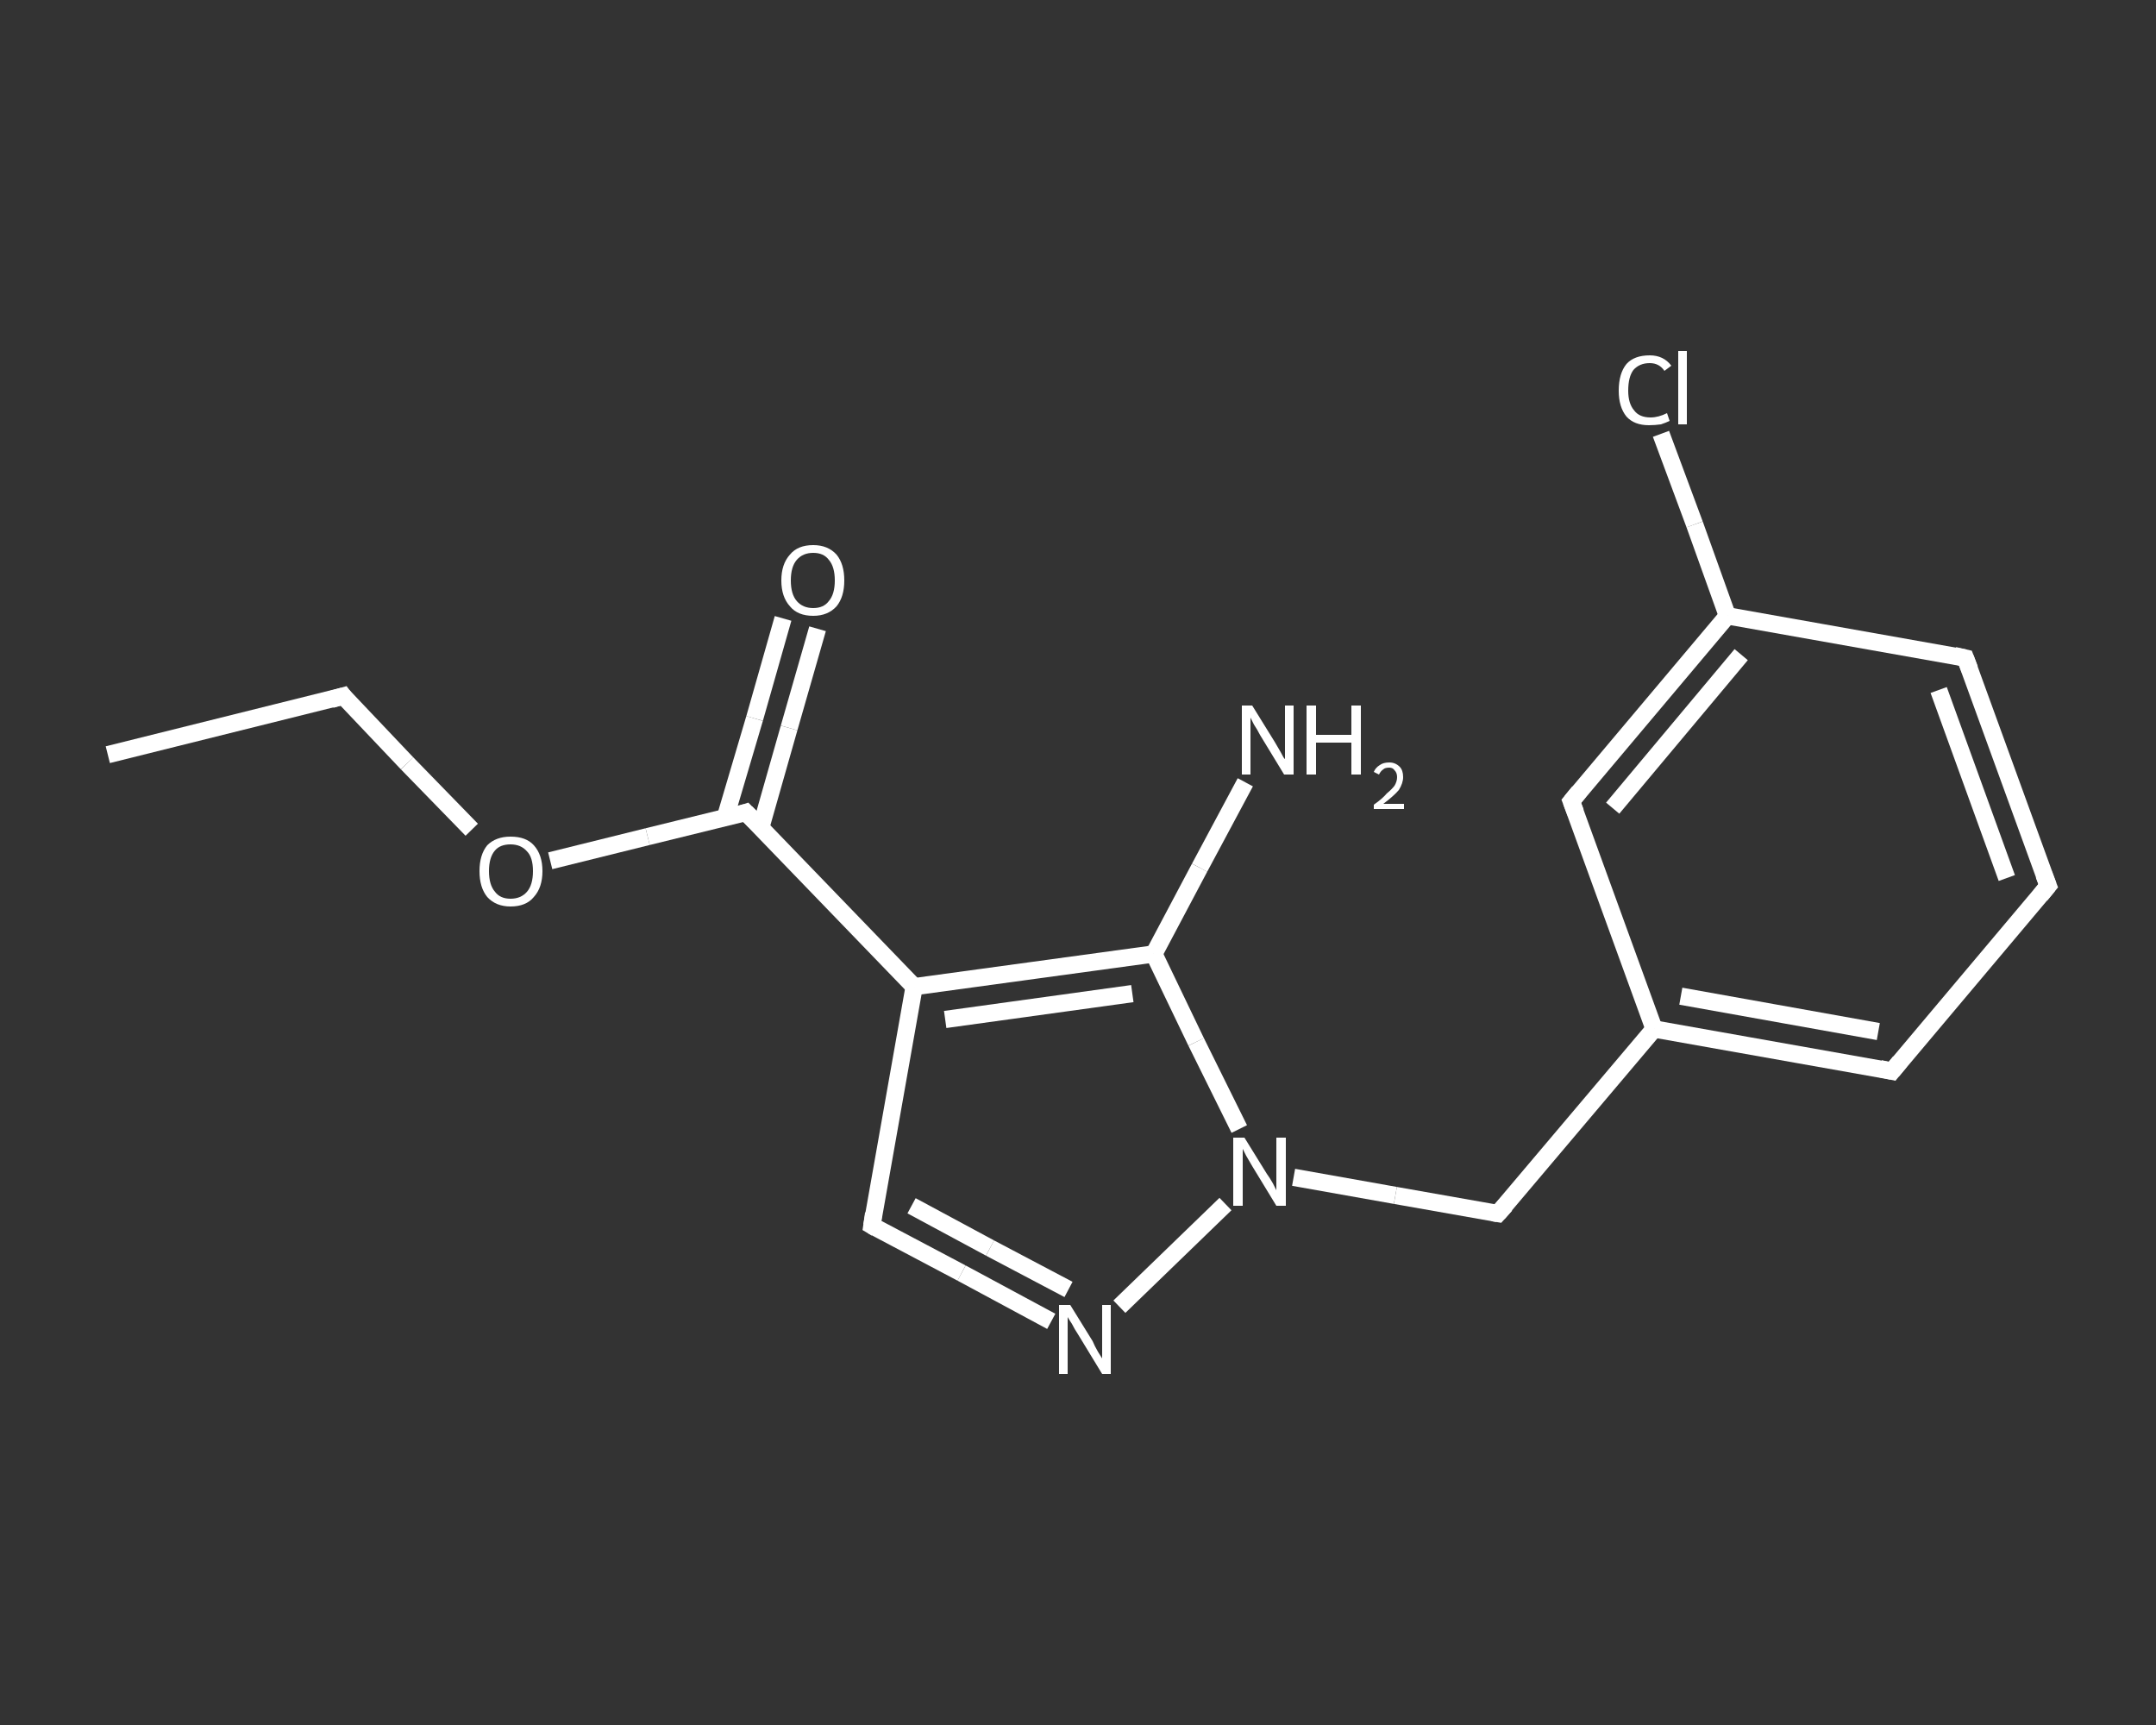 <?xml version='1.0' encoding='iso-8859-1'?>
<svg version='1.1' baseProfile='full'
              xmlns='http://www.w3.org/2000/svg'
                      xmlns:rdkit='http://www.rdkit.org/xml'
                      xmlns:xlink='http://www.w3.org/1999/xlink'
                  xml:space='preserve'
width='250px' height='200px' viewBox='0 0 250 200'>
<rect x="0" y="0" width="250" height="200" fill="#333333" stroke="none"/>
<!-- END OF HEADER -->
<rect style='opacity:1.0;fill:transparent;stroke:none' width='250.0' height='200.0' x='0.0' y='0.0'> </rect>
<path class='bond-0 atom-0 atom-1' d='M 12.5,87.5 L 39.8,80.7' style='fill:none;fill-rule:evenodd;stroke:#FFFFFF;stroke-width:2.0px;stroke-linecap:butt;stroke-linejoin:miter;stroke-opacity:1' />
<path class='bond-1 atom-1 atom-2' d='M 39.8,80.7 L 47.2,88.5' style='fill:none;fill-rule:evenodd;stroke:#FFFFFF;stroke-width:2.0px;stroke-linecap:butt;stroke-linejoin:miter;stroke-opacity:1' />
<path class='bond-1 atom-1 atom-2' d='M 47.2,88.5 L 54.7,96.2' style='fill:none;fill-rule:evenodd;stroke:#FFFFFF;stroke-width:2.0px;stroke-linecap:butt;stroke-linejoin:miter;stroke-opacity:1' />
<path class='bond-2 atom-2 atom-3' d='M 63.8,99.8 L 75.1,97.0' style='fill:none;fill-rule:evenodd;stroke:#FFFFFF;stroke-width:2.0px;stroke-linecap:butt;stroke-linejoin:miter;stroke-opacity:1' />
<path class='bond-2 atom-2 atom-3' d='M 75.1,97.0 L 86.5,94.2' style='fill:none;fill-rule:evenodd;stroke:#FFFFFF;stroke-width:2.0px;stroke-linecap:butt;stroke-linejoin:miter;stroke-opacity:1' />
<path class='bond-3 atom-3 atom-4' d='M 88.2,96.0 L 91.5,84.4' style='fill:none;fill-rule:evenodd;stroke:#FFFFFF;stroke-width:2.0px;stroke-linecap:butt;stroke-linejoin:miter;stroke-opacity:1' />
<path class='bond-3 atom-3 atom-4' d='M 91.5,84.4 L 94.8,72.9' style='fill:none;fill-rule:evenodd;stroke:#FFFFFF;stroke-width:2.0px;stroke-linecap:butt;stroke-linejoin:miter;stroke-opacity:1' />
<path class='bond-3 atom-3 atom-4' d='M 84.1,94.8 L 87.5,83.3' style='fill:none;fill-rule:evenodd;stroke:#FFFFFF;stroke-width:2.0px;stroke-linecap:butt;stroke-linejoin:miter;stroke-opacity:1' />
<path class='bond-3 atom-3 atom-4' d='M 87.5,83.3 L 90.8,71.7' style='fill:none;fill-rule:evenodd;stroke:#FFFFFF;stroke-width:2.0px;stroke-linecap:butt;stroke-linejoin:miter;stroke-opacity:1' />
<path class='bond-4 atom-3 atom-5' d='M 86.5,94.2 L 106.0,114.4' style='fill:none;fill-rule:evenodd;stroke:#FFFFFF;stroke-width:2.0px;stroke-linecap:butt;stroke-linejoin:miter;stroke-opacity:1' />
<path class='bond-5 atom-5 atom-6' d='M 106.0,114.4 L 101.1,142.1' style='fill:none;fill-rule:evenodd;stroke:#FFFFFF;stroke-width:2.0px;stroke-linecap:butt;stroke-linejoin:miter;stroke-opacity:1' />
<path class='bond-6 atom-6 atom-7' d='M 101.1,142.1 L 111.5,147.6' style='fill:none;fill-rule:evenodd;stroke:#FFFFFF;stroke-width:2.0px;stroke-linecap:butt;stroke-linejoin:miter;stroke-opacity:1' />
<path class='bond-6 atom-6 atom-7' d='M 111.5,147.6 L 121.9,153.2' style='fill:none;fill-rule:evenodd;stroke:#FFFFFF;stroke-width:2.0px;stroke-linecap:butt;stroke-linejoin:miter;stroke-opacity:1' />
<path class='bond-6 atom-6 atom-7' d='M 105.7,139.8 L 114.8,144.7' style='fill:none;fill-rule:evenodd;stroke:#FFFFFF;stroke-width:2.0px;stroke-linecap:butt;stroke-linejoin:miter;stroke-opacity:1' />
<path class='bond-6 atom-6 atom-7' d='M 114.8,144.7 L 123.9,149.5' style='fill:none;fill-rule:evenodd;stroke:#FFFFFF;stroke-width:2.0px;stroke-linecap:butt;stroke-linejoin:miter;stroke-opacity:1' />
<path class='bond-7 atom-7 atom-8' d='M 129.8,151.5 L 142.1,139.6' style='fill:none;fill-rule:evenodd;stroke:#FFFFFF;stroke-width:2.0px;stroke-linecap:butt;stroke-linejoin:miter;stroke-opacity:1' />
<path class='bond-8 atom-8 atom-9' d='M 150.0,136.5 L 161.8,138.6' style='fill:none;fill-rule:evenodd;stroke:#FFFFFF;stroke-width:2.0px;stroke-linecap:butt;stroke-linejoin:miter;stroke-opacity:1' />
<path class='bond-8 atom-8 atom-9' d='M 161.8,138.6 L 173.7,140.7' style='fill:none;fill-rule:evenodd;stroke:#FFFFFF;stroke-width:2.0px;stroke-linecap:butt;stroke-linejoin:miter;stroke-opacity:1' />
<path class='bond-9 atom-9 atom-10' d='M 173.7,140.7 L 191.8,119.3' style='fill:none;fill-rule:evenodd;stroke:#FFFFFF;stroke-width:2.0px;stroke-linecap:butt;stroke-linejoin:miter;stroke-opacity:1' />
<path class='bond-10 atom-10 atom-11' d='M 191.8,119.3 L 219.4,124.2' style='fill:none;fill-rule:evenodd;stroke:#FFFFFF;stroke-width:2.0px;stroke-linecap:butt;stroke-linejoin:miter;stroke-opacity:1' />
<path class='bond-10 atom-10 atom-11' d='M 194.9,115.5 L 217.8,119.6' style='fill:none;fill-rule:evenodd;stroke:#FFFFFF;stroke-width:2.0px;stroke-linecap:butt;stroke-linejoin:miter;stroke-opacity:1' />
<path class='bond-11 atom-11 atom-12' d='M 219.4,124.2 L 237.5,102.7' style='fill:none;fill-rule:evenodd;stroke:#FFFFFF;stroke-width:2.0px;stroke-linecap:butt;stroke-linejoin:miter;stroke-opacity:1' />
<path class='bond-12 atom-12 atom-13' d='M 237.5,102.7 L 227.9,76.3' style='fill:none;fill-rule:evenodd;stroke:#FFFFFF;stroke-width:2.0px;stroke-linecap:butt;stroke-linejoin:miter;stroke-opacity:1' />
<path class='bond-12 atom-12 atom-13' d='M 232.7,101.8 L 224.8,80.0' style='fill:none;fill-rule:evenodd;stroke:#FFFFFF;stroke-width:2.0px;stroke-linecap:butt;stroke-linejoin:miter;stroke-opacity:1' />
<path class='bond-13 atom-13 atom-14' d='M 227.9,76.3 L 200.3,71.4' style='fill:none;fill-rule:evenodd;stroke:#FFFFFF;stroke-width:2.0px;stroke-linecap:butt;stroke-linejoin:miter;stroke-opacity:1' />
<path class='bond-14 atom-14 atom-15' d='M 200.3,71.4 L 196.5,60.8' style='fill:none;fill-rule:evenodd;stroke:#FFFFFF;stroke-width:2.0px;stroke-linecap:butt;stroke-linejoin:miter;stroke-opacity:1' />
<path class='bond-14 atom-14 atom-15' d='M 196.5,60.8 L 192.6,50.3' style='fill:none;fill-rule:evenodd;stroke:#FFFFFF;stroke-width:2.0px;stroke-linecap:butt;stroke-linejoin:miter;stroke-opacity:1' />
<path class='bond-15 atom-14 atom-16' d='M 200.3,71.4 L 182.2,92.9' style='fill:none;fill-rule:evenodd;stroke:#FFFFFF;stroke-width:2.0px;stroke-linecap:butt;stroke-linejoin:miter;stroke-opacity:1' />
<path class='bond-15 atom-14 atom-16' d='M 201.9,75.9 L 187.0,93.7' style='fill:none;fill-rule:evenodd;stroke:#FFFFFF;stroke-width:2.0px;stroke-linecap:butt;stroke-linejoin:miter;stroke-opacity:1' />
<path class='bond-16 atom-8 atom-17' d='M 143.7,130.9 L 138.7,120.8' style='fill:none;fill-rule:evenodd;stroke:#FFFFFF;stroke-width:2.0px;stroke-linecap:butt;stroke-linejoin:miter;stroke-opacity:1' />
<path class='bond-16 atom-8 atom-17' d='M 138.7,120.8 L 133.8,110.6' style='fill:none;fill-rule:evenodd;stroke:#FFFFFF;stroke-width:2.0px;stroke-linecap:butt;stroke-linejoin:miter;stroke-opacity:1' />
<path class='bond-17 atom-17 atom-18' d='M 133.8,110.6 L 139.1,100.6' style='fill:none;fill-rule:evenodd;stroke:#FFFFFF;stroke-width:2.0px;stroke-linecap:butt;stroke-linejoin:miter;stroke-opacity:1' />
<path class='bond-17 atom-17 atom-18' d='M 139.1,100.6 L 144.4,90.7' style='fill:none;fill-rule:evenodd;stroke:#FFFFFF;stroke-width:2.0px;stroke-linecap:butt;stroke-linejoin:miter;stroke-opacity:1' />
<path class='bond-18 atom-17 atom-5' d='M 133.8,110.6 L 106.0,114.4' style='fill:none;fill-rule:evenodd;stroke:#FFFFFF;stroke-width:2.0px;stroke-linecap:butt;stroke-linejoin:miter;stroke-opacity:1' />
<path class='bond-18 atom-17 atom-5' d='M 131.3,115.2 L 109.6,118.2' style='fill:none;fill-rule:evenodd;stroke:#FFFFFF;stroke-width:2.0px;stroke-linecap:butt;stroke-linejoin:miter;stroke-opacity:1' />
<path class='bond-19 atom-16 atom-10' d='M 182.2,92.9 L 191.8,119.3' style='fill:none;fill-rule:evenodd;stroke:#FFFFFF;stroke-width:2.0px;stroke-linecap:butt;stroke-linejoin:miter;stroke-opacity:1' />
<path d='M 38.4,81.1 L 39.8,80.7 L 40.1,81.1' style='fill:none;stroke:#FFFFFF;stroke-width:2.0px;stroke-linecap:butt;stroke-linejoin:miter;stroke-opacity:1;' />
<path d='M 85.9,94.4 L 86.5,94.2 L 87.5,95.2' style='fill:none;stroke:#FFFFFF;stroke-width:2.0px;stroke-linecap:butt;stroke-linejoin:miter;stroke-opacity:1;' />
<path d='M 101.3,140.7 L 101.1,142.1 L 101.6,142.4' style='fill:none;stroke:#FFFFFF;stroke-width:2.0px;stroke-linecap:butt;stroke-linejoin:miter;stroke-opacity:1;' />
<path d='M 173.1,140.6 L 173.7,140.7 L 174.6,139.7' style='fill:none;stroke:#FFFFFF;stroke-width:2.0px;stroke-linecap:butt;stroke-linejoin:miter;stroke-opacity:1;' />
<path d='M 218.0,123.9 L 219.4,124.2 L 220.3,123.1' style='fill:none;stroke:#FFFFFF;stroke-width:2.0px;stroke-linecap:butt;stroke-linejoin:miter;stroke-opacity:1;' />
<path d='M 236.6,103.8 L 237.5,102.7 L 237.0,101.4' style='fill:none;stroke:#FFFFFF;stroke-width:2.0px;stroke-linecap:butt;stroke-linejoin:miter;stroke-opacity:1;' />
<path d='M 228.4,77.6 L 227.9,76.3 L 226.6,76.0' style='fill:none;stroke:#FFFFFF;stroke-width:2.0px;stroke-linecap:butt;stroke-linejoin:miter;stroke-opacity:1;' />
<path d='M 183.1,91.8 L 182.2,92.9 L 182.7,94.2' style='fill:none;stroke:#FFFFFF;stroke-width:2.0px;stroke-linecap:butt;stroke-linejoin:miter;stroke-opacity:1;' />
<path class='atom-2' d='M 55.6 101.0
Q 55.6 99.1, 56.5 98.0
Q 57.5 97.0, 59.2 97.0
Q 61.0 97.0, 61.9 98.0
Q 62.9 99.1, 62.9 101.0
Q 62.9 102.9, 61.9 104.0
Q 61.0 105.1, 59.2 105.1
Q 57.5 105.1, 56.5 104.0
Q 55.6 102.9, 55.6 101.0
M 59.2 104.2
Q 60.4 104.2, 61.1 103.4
Q 61.8 102.6, 61.8 101.0
Q 61.8 99.4, 61.1 98.7
Q 60.4 97.9, 59.2 97.9
Q 58.0 97.9, 57.4 98.6
Q 56.7 99.4, 56.7 101.0
Q 56.7 102.6, 57.4 103.4
Q 58.0 104.2, 59.2 104.2
' fill='#FFFFFF'/>
<path class='atom-4' d='M 90.6 67.3
Q 90.6 65.4, 91.6 64.3
Q 92.5 63.2, 94.3 63.2
Q 96.0 63.2, 97.0 64.3
Q 97.9 65.4, 97.9 67.3
Q 97.9 69.2, 97.0 70.3
Q 96.0 71.4, 94.3 71.4
Q 92.5 71.4, 91.6 70.3
Q 90.6 69.2, 90.6 67.3
M 94.3 70.5
Q 95.5 70.5, 96.1 69.7
Q 96.8 68.9, 96.8 67.3
Q 96.8 65.7, 96.1 64.9
Q 95.5 64.1, 94.3 64.1
Q 93.1 64.1, 92.4 64.9
Q 91.7 65.7, 91.7 67.3
Q 91.7 68.9, 92.4 69.7
Q 93.1 70.5, 94.3 70.5
' fill='#FFFFFF'/>
<path class='atom-7' d='M 124.1 151.3
L 126.7 155.5
Q 126.9 156.0, 127.3 156.7
Q 127.8 157.5, 127.8 157.5
L 127.8 151.3
L 128.8 151.3
L 128.8 159.3
L 127.8 159.3
L 125.0 154.7
Q 124.6 154.1, 124.3 153.5
Q 123.9 152.9, 123.8 152.7
L 123.8 159.3
L 122.8 159.3
L 122.8 151.3
L 124.1 151.3
' fill='#FFFFFF'/>
<path class='atom-8' d='M 144.3 131.9
L 146.9 136.1
Q 147.2 136.5, 147.6 137.2
Q 148.0 138.0, 148.0 138.0
L 148.0 131.9
L 149.1 131.9
L 149.1 139.8
L 148.0 139.8
L 145.2 135.2
Q 144.9 134.7, 144.5 134.0
Q 144.2 133.4, 144.1 133.2
L 144.1 139.8
L 143.0 139.8
L 143.0 131.9
L 144.3 131.9
' fill='#FFFFFF'/>
<path class='atom-15' d='M 187.7 45.3
Q 187.7 43.3, 188.6 42.2
Q 189.5 41.2, 191.3 41.2
Q 192.9 41.2, 193.8 42.4
L 193.0 43.0
Q 192.4 42.1, 191.3 42.1
Q 190.1 42.1, 189.4 42.9
Q 188.8 43.7, 188.8 45.3
Q 188.8 46.8, 189.5 47.6
Q 190.1 48.4, 191.4 48.4
Q 192.3 48.4, 193.3 47.9
L 193.6 48.8
Q 193.2 49.0, 192.6 49.2
Q 191.9 49.3, 191.2 49.3
Q 189.5 49.3, 188.6 48.3
Q 187.7 47.2, 187.7 45.3
' fill='#FFFFFF'/>
<path class='atom-15' d='M 194.6 40.7
L 195.6 40.7
L 195.6 49.2
L 194.6 49.2
L 194.6 40.7
' fill='#FFFFFF'/>
<path class='atom-18' d='M 145.2 81.8
L 147.8 86.0
Q 148.1 86.5, 148.5 87.2
Q 148.9 88.0, 149.0 88.0
L 149.0 81.8
L 150.0 81.8
L 150.0 89.8
L 148.9 89.8
L 146.1 85.2
Q 145.8 84.6, 145.4 84.0
Q 145.1 83.4, 145.0 83.2
L 145.0 89.8
L 144.0 89.8
L 144.0 81.8
L 145.2 81.8
' fill='#FFFFFF'/>
<path class='atom-18' d='M 151.5 81.8
L 152.6 81.8
L 152.6 85.2
L 156.7 85.2
L 156.7 81.8
L 157.8 81.8
L 157.8 89.8
L 156.7 89.8
L 156.7 86.1
L 152.6 86.1
L 152.6 89.8
L 151.5 89.8
L 151.5 81.8
' fill='#FFFFFF'/>
<path class='atom-18' d='M 159.3 89.5
Q 159.5 89.0, 160.0 88.7
Q 160.4 88.4, 161.1 88.4
Q 161.8 88.4, 162.3 88.9
Q 162.7 89.3, 162.7 90.1
Q 162.7 90.8, 162.2 91.6
Q 161.6 92.3, 160.4 93.2
L 162.8 93.2
L 162.8 93.8
L 159.3 93.8
L 159.3 93.3
Q 160.3 92.6, 160.8 92.0
Q 161.4 91.5, 161.7 91.1
Q 162.0 90.6, 162.0 90.1
Q 162.0 89.6, 161.7 89.3
Q 161.5 89.0, 161.1 89.0
Q 160.6 89.0, 160.4 89.2
Q 160.1 89.4, 159.9 89.8
L 159.3 89.5
' fill='#FFFFFF'/>
</svg>
